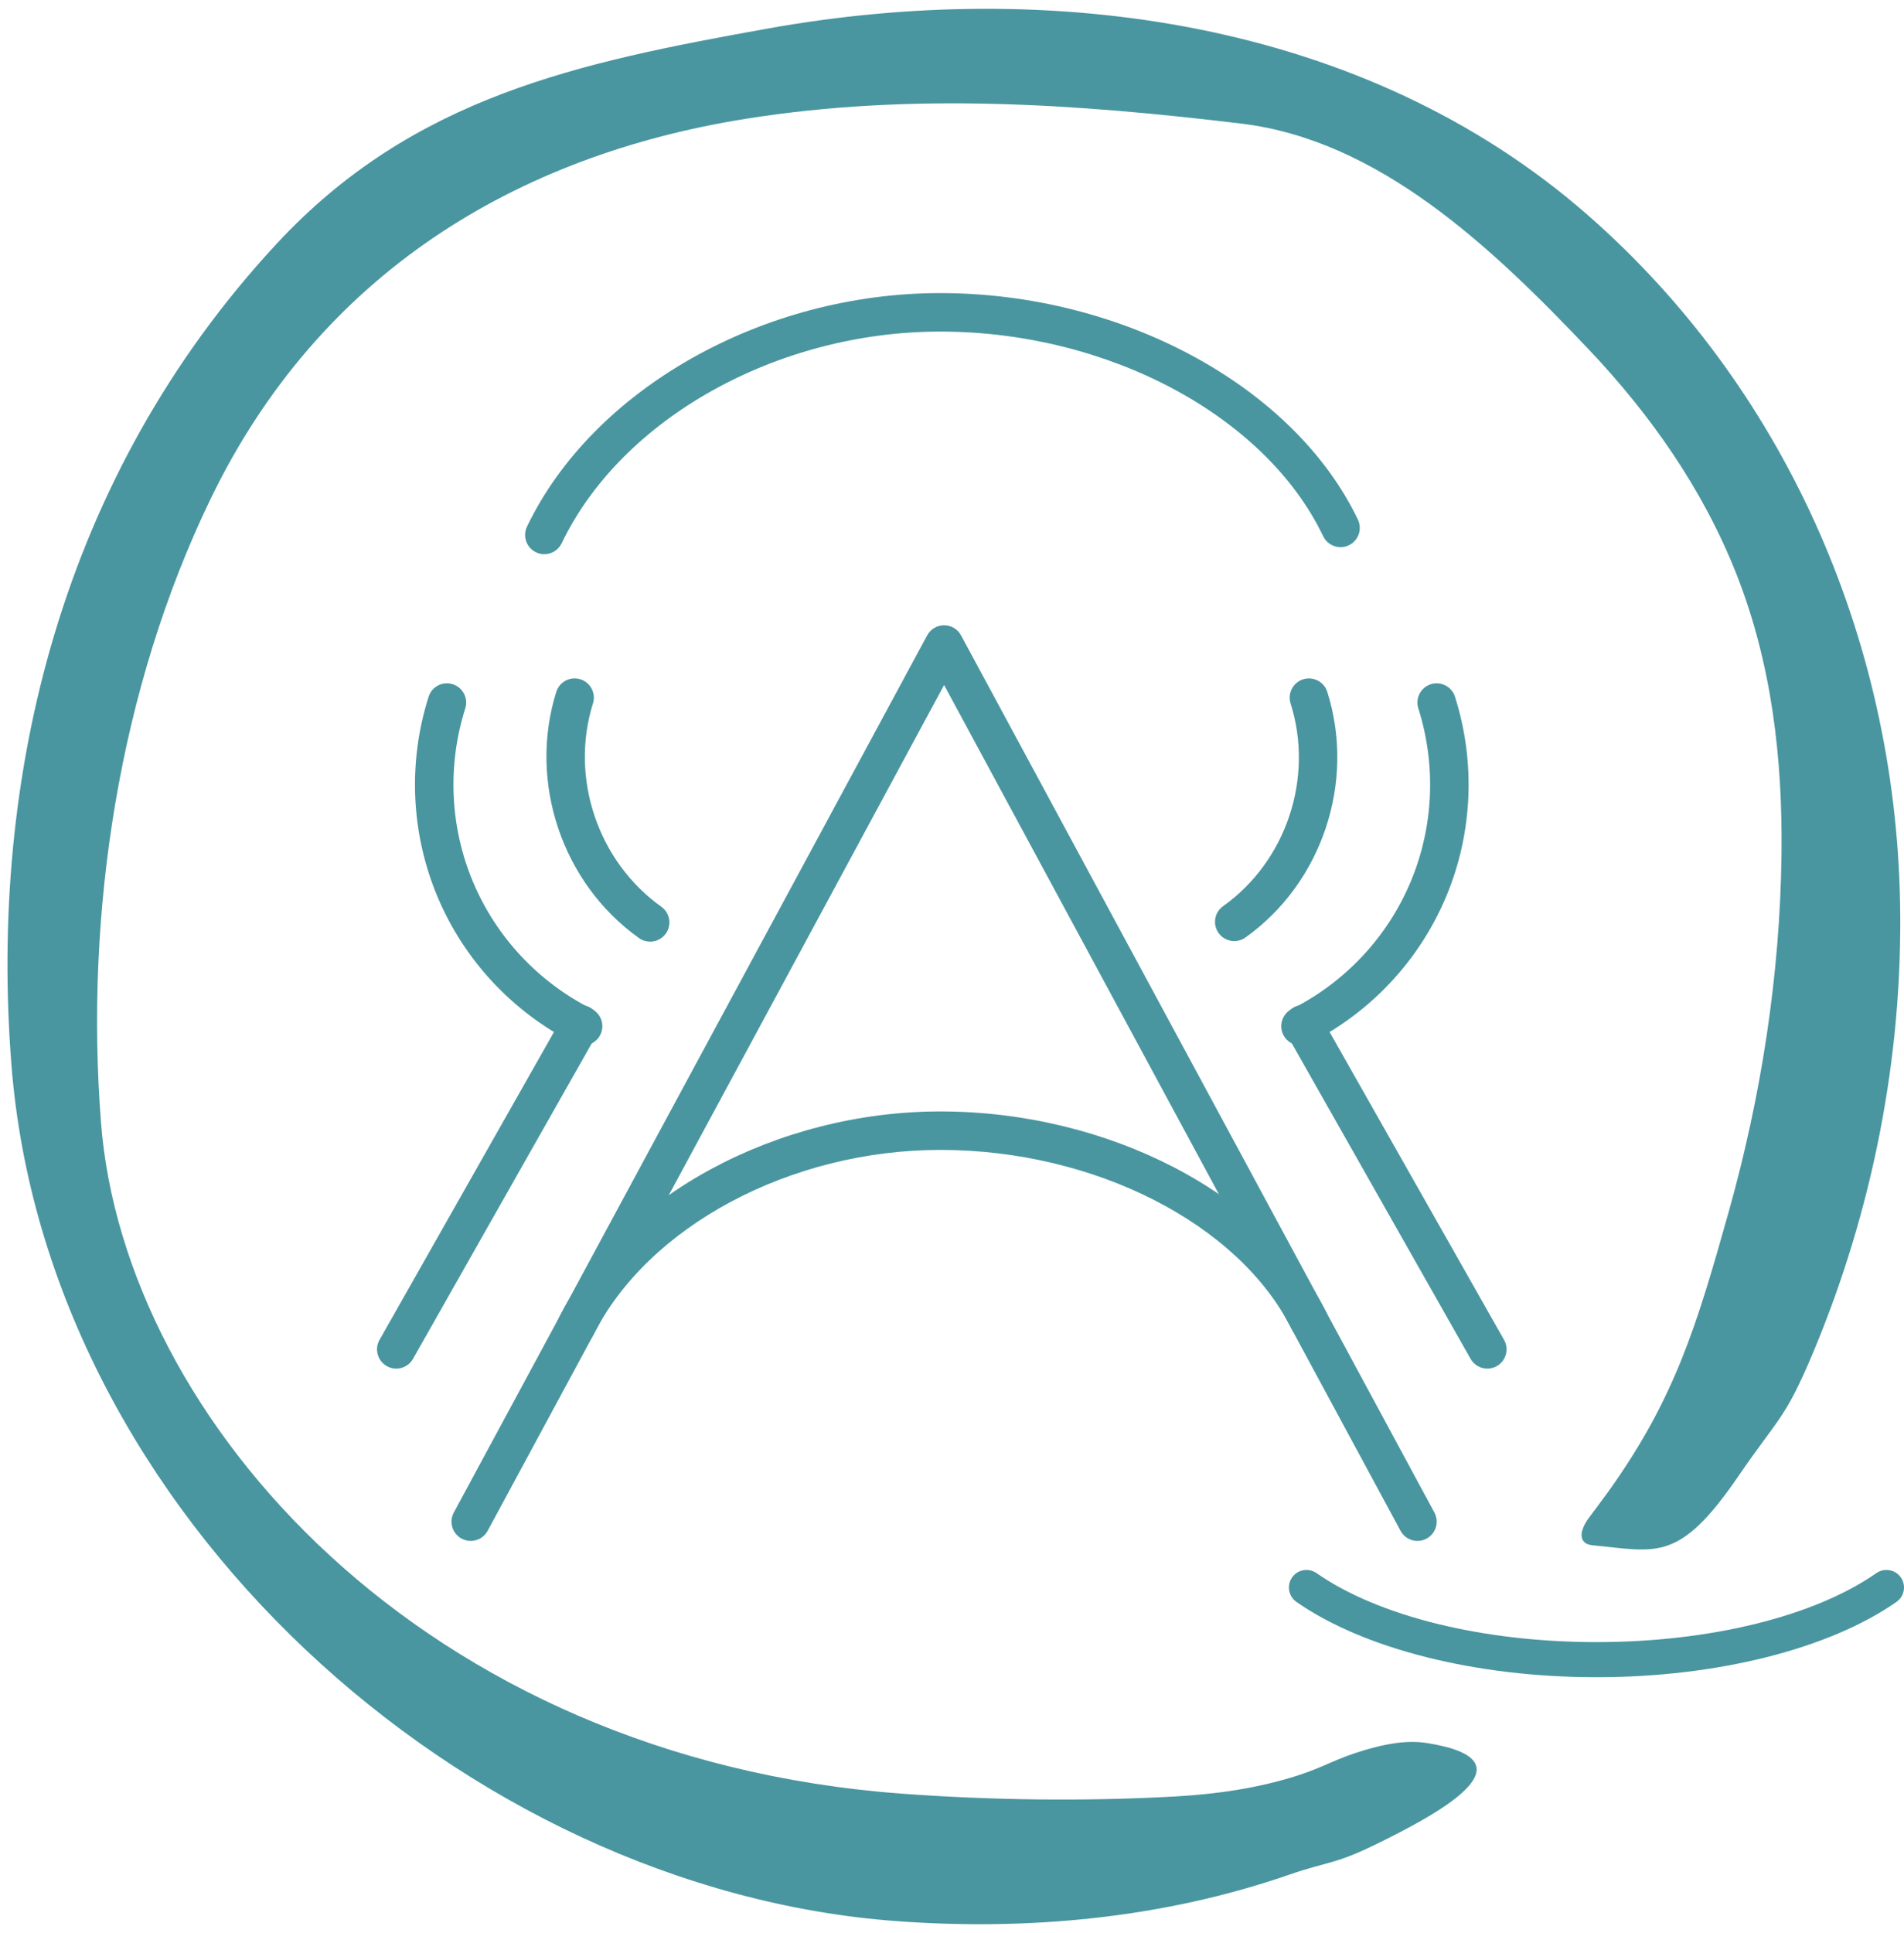 <?xml version="1.0" encoding="utf-8"?>
<!-- Generator: Adobe Illustrator 17.0.0, SVG Export Plug-In . SVG Version: 6.00 Build 0)  -->
<!DOCTYPE svg PUBLIC "-//W3C//DTD SVG 1.1//EN" "http://www.w3.org/Graphics/SVG/1.1/DTD/svg11.dtd">
<svg version="1.1" id="Layer_1" xmlns="http://www.w3.org/2000/svg" xmlns:xlink="http://www.w3.org/1999/xlink" x="0px" y="0px"
	 width="135px" height="137px" viewBox="0 0 135 137" enable-background="new 0 0 135 137" xml:space="preserve">
<path fill="#4996A0" d="M40.833,95.399c-0.205,0-0.414-0.046-0.609-0.145c-0.674-0.337-0.947-1.156-0.61-1.83
	c4.32-8.628,15.448-14.653,27.061-14.653c11.917,0,23.165,5.844,27.353,14.213c0.337,0.673,0.065,1.493-0.609,1.83
	c-0.673,0.338-1.492,0.064-1.83-0.609C87.845,86.723,77.6,81.498,66.675,81.498c-10.622,0-20.746,5.406-24.621,13.147
	C41.814,95.123,41.333,95.399,40.833,95.399"/>
<path fill="#4996A0" d="M38.595,39.278c-0.198,0-0.398-0.043-0.588-0.134c-0.68-0.325-0.966-1.14-0.641-1.82
	c4.668-9.746,16.716-16.553,29.298-16.553c12.909,0,25.087,6.602,29.615,16.054c0.325,0.68,0.038,1.494-0.641,1.819
	c-0.682,0.324-1.494,0.038-1.819-0.64C89.728,29.463,78.561,23.5,66.663,23.5c-11.57,0-22.607,6.17-26.838,15.004
	C39.591,38.992,39.103,39.278,38.595,39.278"/>
<path fill="#4996A0" d="M33.376,109.21c-0.219,0-0.441-0.053-0.647-0.164c-0.663-0.358-0.91-1.186-0.552-1.848l7.648-14.165
	c0.005-0.009,0.009-0.019,0.014-0.028L65.74,45.03c0.238-0.441,0.699-0.716,1.2-0.716s0.962,0.275,1.2,0.716l25.849,47.879
	c0.021,0.037,0.041,0.074,0.059,0.113l7.655,14.175c0.358,0.663,0.111,1.491-0.552,1.849c-0.662,0.358-1.49,0.111-1.848-0.552
	L91.61,94.249c-0.009-0.018-0.018-0.036-0.026-0.054L66.94,48.549L42.252,94.277c-0.004,0.01-0.009,0.019-0.014,0.028l-7.661,14.188
	C34.331,108.95,33.861,109.21,33.376,109.21"/>
<path fill="#4996A0" d="M96.773,124.031c-2.115,0.623-2.841,1.19-4.77,1.807c-2.819,0.902-5.751,1.319-8.677,1.483
	c-6.358,0.355-13.039,0.269-19.369-0.197C29.96,124.61,8.804,100.579,7.163,79.583c-1.167-14.919,1.3-30.842,7.761-44.207
	C22.633,19.431,36.536,11.012,52.94,8.41C64.622,6.555,76.311,7.354,88.009,8.76c9.723,1.17,17.677,8.667,24.61,15.976
	c4.374,4.609,8.132,9.924,10.52,16.003c2.472,6.284,3.259,12.998,3.176,19.788c-0.102,8.607-1.447,17.199-3.759,25.411
	c-2.241,7.959-3.779,13.16-8.523,19.78c-0.464,0.646-0.948,1.278-1.419,1.917c-0.365,0.496-0.707,1.262-0.266,1.671
	c0.176,0.165,0.426,0.199,0.661,0.222c4.484,0.435,6.053,1.215,10.239-4.895c2.923-4.266,3.311-4.012,5.33-8.829
	c4.173-9.964,6.342-20.883,6.145-31.761c-0.344-19.028-8.384-36.752-22.14-48.796C96.71,1.356,74.398-1.56,54.427,2.025
	c-13.42,2.408-25.151,4.836-34.824,15.264C4.288,33.796-0.781,55.101,0.809,75.45c2.493,31.91,32.225,58.45,62.747,60.706
	c9.312,0.686,18.869-0.187,27.803-3.274c2.852-0.986,3.211-0.711,6.18-2.161c4.488-2.19,11.412-5.934,3.678-7.18
	C99.763,123.303,98.263,123.593,96.773,124.031"/>
<path fill="#4996A0" d="M28.095,96.998c-0.228,0-0.458-0.057-0.671-0.178c-0.655-0.371-0.886-1.203-0.514-1.859l13.063-23.045
	c0.372-0.654,1.204-0.886,1.859-0.514c0.656,0.372,0.886,1.204,0.514,1.859L29.283,96.306C29.032,96.749,28.57,96.998,28.095,96.998
	"/>
<path fill="#4996A0" d="M41.344,74.095c-0.206,0-0.416-0.047-0.612-0.146c-4.366-2.198-7.812-5.882-9.704-10.375
	c-1.891-4.488-2.118-9.529-0.639-14.193c0.227-0.719,0.992-1.118,1.712-0.888c0.718,0.228,1.116,0.995,0.888,1.712
	c-1.283,4.047-1.087,8.418,0.553,12.311c1.64,3.895,4.629,7.09,8.416,8.996c0.673,0.339,0.944,1.159,0.605,1.832
	C42.322,73.82,41.843,74.095,41.344,74.095"/>
<path fill="#4996A0" d="M105.457,96.998c-0.475,0-0.937-0.249-1.188-0.692L91.206,73.261c-0.372-0.655-0.142-1.487,0.514-1.859
	c0.655-0.372,1.487-0.14,1.859,0.514l13.063,23.045c0.372,0.656,0.141,1.488-0.514,1.859
	C105.915,96.94,105.685,96.998,105.457,96.998"/>
<path fill="#4996A0" d="M92.209,74.095c-0.499,0-0.979-0.275-1.219-0.751c-0.339-0.673-0.068-1.493,0.605-1.832
	c3.787-1.906,6.776-5.101,8.416-8.996c1.639-3.895,1.835-8.267,0.553-12.311c-0.228-0.717,0.17-1.484,0.888-1.712
	c0.718-0.229,1.485,0.17,1.712,0.888c1.478,4.66,1.251,9.701-0.639,14.193c-1.892,4.493-5.338,8.177-9.704,10.375
	C92.625,74.048,92.415,74.095,92.209,74.095"/>
<path fill="#4996A0" d="M46.097,66.737c-0.274,0-0.55-0.082-0.791-0.253c-5.455-3.888-7.866-11.062-5.864-17.448
	c0.225-0.719,0.99-1.119,1.709-0.894c0.718,0.225,1.119,0.991,0.893,1.709c-1.653,5.274,0.34,11.2,4.845,14.411
	c0.614,0.438,0.757,1.289,0.32,1.903C46.943,66.538,46.523,66.737,46.097,66.737"/>
<path fill="#4996A0" d="M87.513,66.698c-0.426,0-0.846-0.199-1.112-0.573c-0.437-0.614-0.293-1.465,0.32-1.902
	c4.487-3.192,6.455-9.1,4.786-14.366c-0.227-0.719,0.171-1.485,0.888-1.713c0.718-0.226,1.486,0.171,1.713,0.888
	c2.021,6.382-0.366,13.542-5.805,17.414C88.063,66.616,87.787,66.698,87.513,66.698"/>
<path fill="#4996A0" d="M113.195,118.87c-8.533,0-16.486-1.996-21.275-5.339c-0.563-0.393-0.701-1.169-0.308-1.732
	c0.393-0.564,1.168-0.701,1.733-0.309c4.387,3.064,11.808,4.892,19.85,4.892c8.043,0,15.463-1.828,19.848-4.892
	c0.563-0.392,1.339-0.255,1.733,0.308c0.393,0.563,0.255,1.34-0.308,1.733C129.681,116.874,121.729,118.87,113.195,118.87"/>
</svg>
